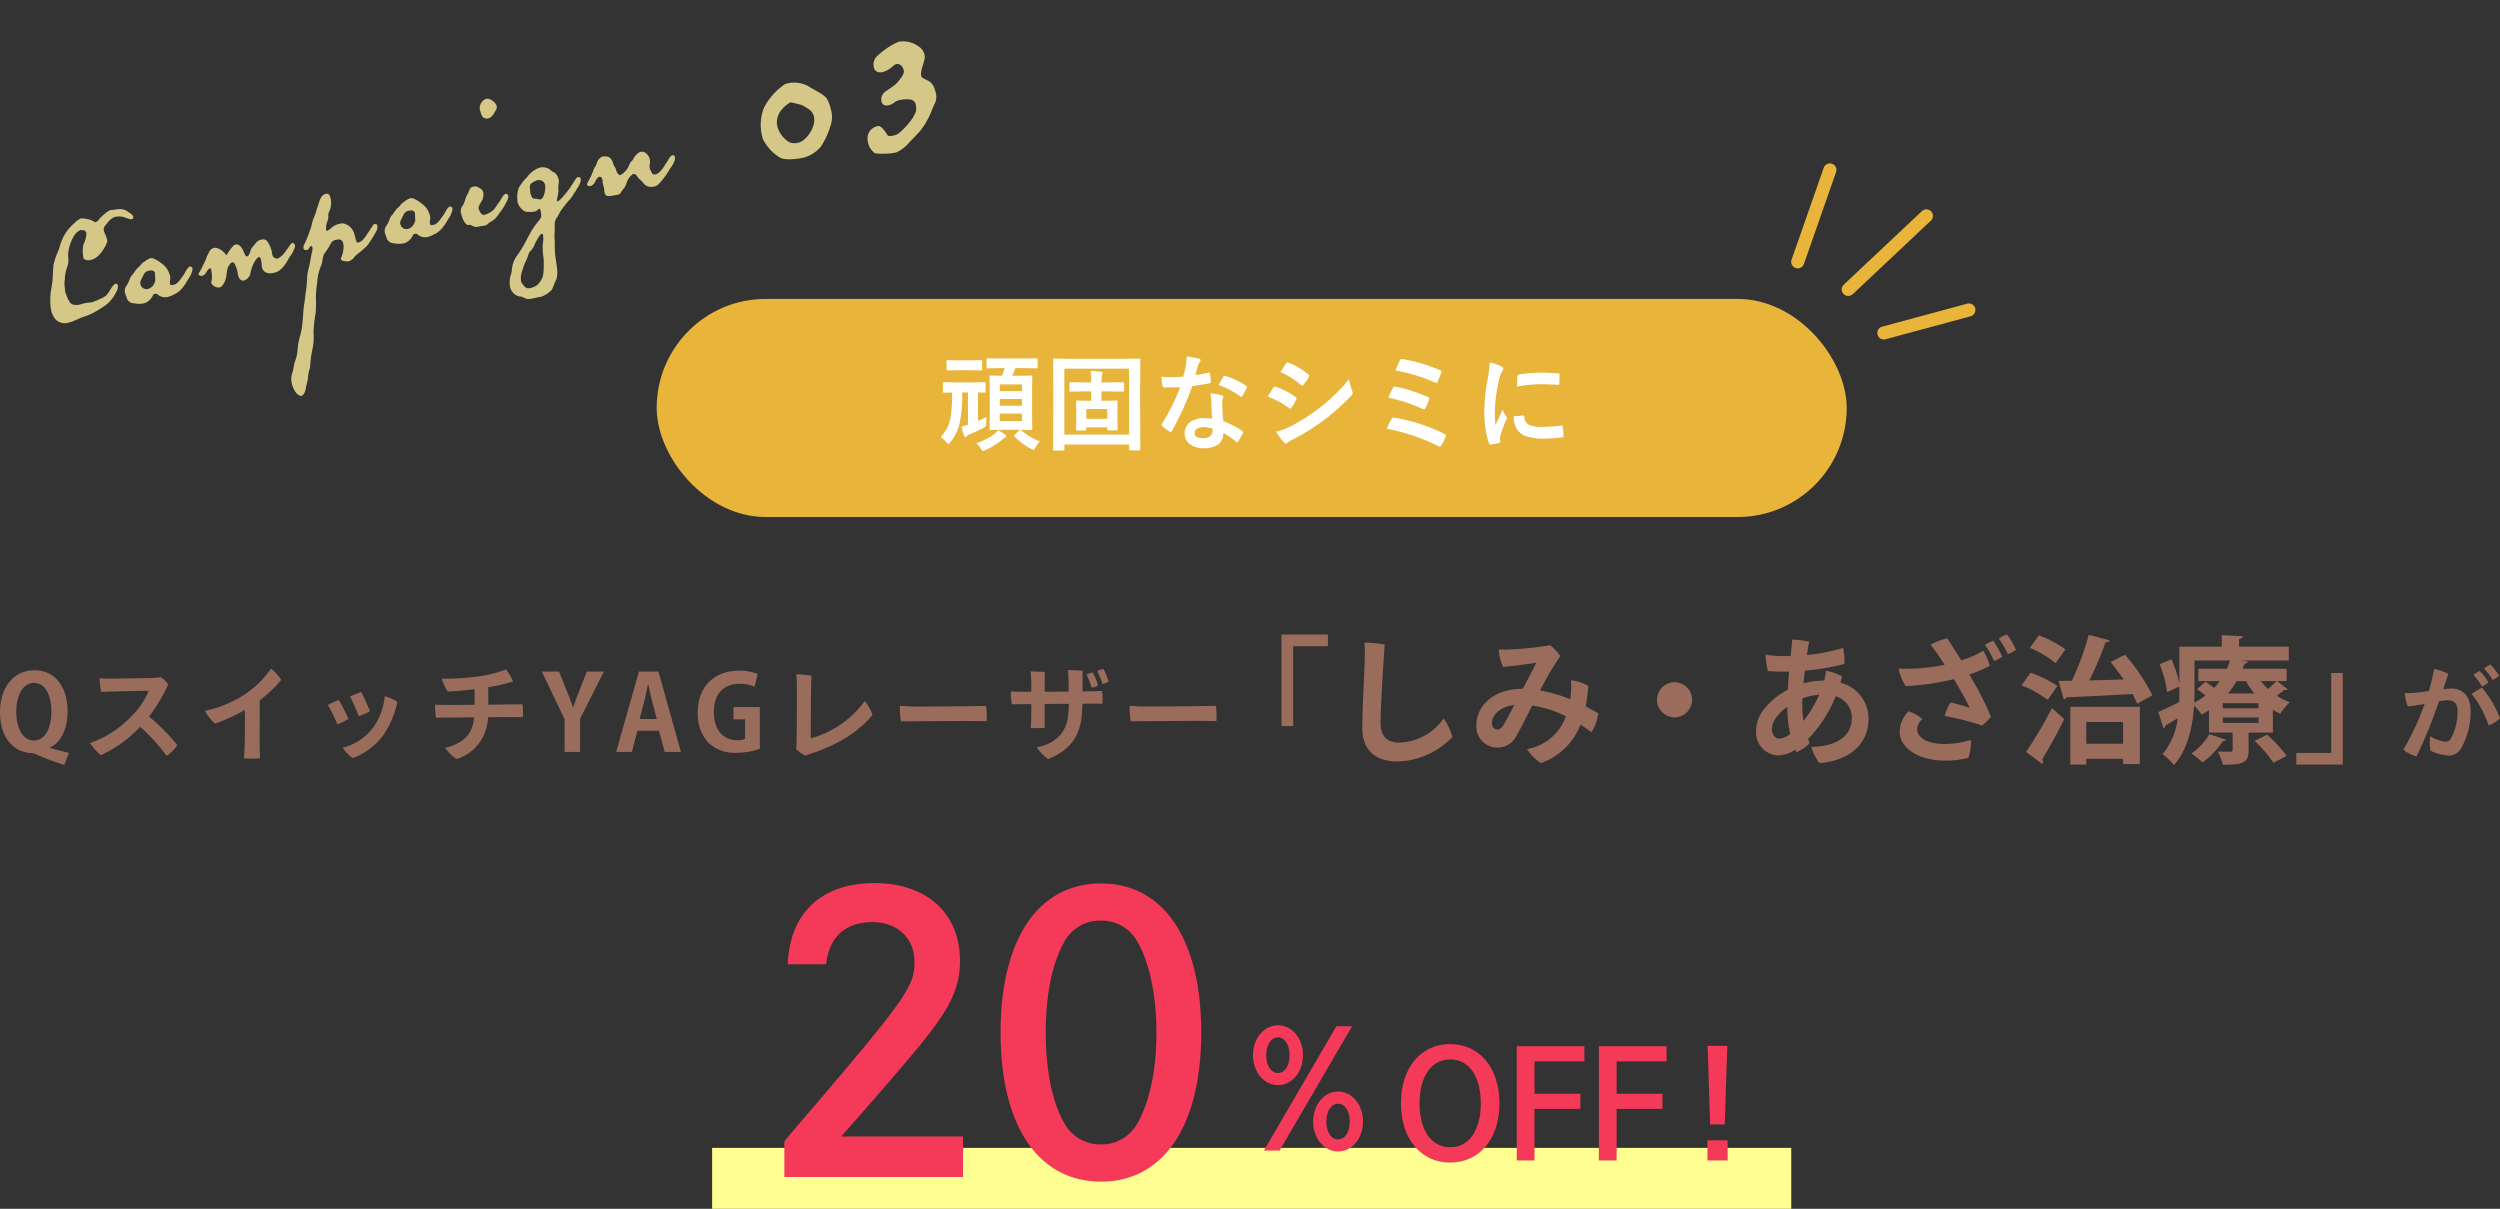 <svg xmlns="http://www.w3.org/2000/svg" width="382.298" height="184.845" viewBox="0 0 382.298 184.845"><rect x="0" y="0" width="382.298" height="184.845" fill="#333333" stroke="none"/><g transform="translate(-96.768 -492.301)"><path d="M15.34-12.35a.346.346,0,0,0,.078-.208A1.133,1.133,0,0,0,15.262-13c-.13-.208-.416-.39-.52-.572a1.965,1.965,0,0,0-.962-.572c-.52-.156-.962-.078-1.482-.208a3.273,3.273,0,0,0-.962.338,6.58,6.58,0,0,0-1.04.6,1.281,1.281,0,0,1-.65.364.316.316,0,0,1-.26-.156,2.527,2.527,0,0,0-.858-.572,3.142,3.142,0,0,0-.988-.338,2.962,2.962,0,0,0-1.014.416,11.557,11.557,0,0,0-1.092.676,6.543,6.543,0,0,0-1.56,1.664c-.39.52-.6,1.066-.858,1.378A9.992,9.992,0,0,0,1.924-8.216c-.182.364-.416,1.352-.676,2.184-.286.936-.6,1.508-.7,1.82A10.947,10.947,0,0,0-.026-1.768v.286A3.027,3.027,0,0,0,.312.052,1.949,1.949,0,0,0,2.106.988C2.938.988,3.874.7,4.654.624A9.127,9.127,0,0,0,7.046.1,10.167,10.167,0,0,0,8.788-.6a7.728,7.728,0,0,0,.91-.7,7.714,7.714,0,0,0,.6-.65,1.505,1.505,0,0,0,.468-.962c-.026-.13-.1-.286-.286-.286a.581.581,0,0,0-.26.078,5.182,5.182,0,0,0-.91.832,5.508,5.508,0,0,1-.624.52,3.96,3.96,0,0,1-1.066.312,8.679,8.679,0,0,1-1.3.208A4.223,4.223,0,0,1,5.85-1.3a3.08,3.08,0,0,0-.676-.052c-.312,0-.624.026-.832.026a1.071,1.071,0,0,1-.312-.026c-.52-.13-.806-.208-1.014-.676A5.8,5.8,0,0,1,2.73-3.406,1.166,1.166,0,0,1,2.7-3.692c0-.312.1-.624.1-.936a4.942,4.942,0,0,1,.286-1.014,5.374,5.374,0,0,1,.754-1.69A3.276,3.276,0,0,0,4.316-8.58,3.853,3.853,0,0,1,4.6-9.724a7.054,7.054,0,0,1,1.4-2.106A2.4,2.4,0,0,1,7.072-12.4a.234.234,0,0,1,.13.026c.338.1.676.208.676.65a4.127,4.127,0,0,1-.832,1.56,5.065,5.065,0,0,0-.364,1.118,5.269,5.269,0,0,0-.1.806c0,.13,0,.234.052.286a1.333,1.333,0,0,0,.962.364,2.61,2.61,0,0,0,.858-.156A4.637,4.637,0,0,0,9.932-8.814,5.216,5.216,0,0,0,10.66-9.7a1.12,1.12,0,0,0,.078-.442,8.437,8.437,0,0,0-.182-1.2v-.156a.924.924,0,0,1,.468-.78c.234-.182.52-.416.806-.6a2.471,2.471,0,0,1,.754-.286h.182a2.783,2.783,0,0,1,1.248.338l.676.416a.906.906,0,0,0,.442.156A.236.236,0,0,0,15.34-12.35Zm7.1,9.646c0-.052.026-.078.026-.13a.36.36,0,0,0-.39-.364,1.693,1.693,0,0,0-.6.442c-.234.234-.442.494-.7.728-.182.13-.416.39-.728.6a1.92,1.92,0,0,1-.676.364,1.166,1.166,0,0,1-.312.026H18.9c-.234-.026-.312-.1-.312-.286a1.669,1.669,0,0,1,.13-.52,1.8,1.8,0,0,0,.156-.676,4.324,4.324,0,0,0-.1-.676A2.781,2.781,0,0,0,18.1-4.55,4.826,4.826,0,0,0,17-5.642.99.99,0,0,0,16.51-5.8a3.747,3.747,0,0,0-1.04.338c-.572.182-.468.338-1.144.676-.494.286-.728.65-1.17.936-.442.338-.39.624-1.118,1.326a1.338,1.338,0,0,0-.468,1.04c0,.286.078.572.078.806a1.173,1.173,0,0,0,.936,1.04,3.424,3.424,0,0,0,1.3.338A2.379,2.379,0,0,0,14.3.676,2.244,2.244,0,0,0,15.7-.26a.467.467,0,0,1,.286-.078.431.431,0,0,1,.338.13A2.155,2.155,0,0,0,17,.39a1.849,1.849,0,0,0,.832.182A3.916,3.916,0,0,0,18.8.416a3.478,3.478,0,0,0,1.378-.6,8.081,8.081,0,0,0,1.014-.91c.286-.286.52-.546.65-.65a1,1,0,0,0,.208-.286A1.884,1.884,0,0,0,22.438-2.7ZM16.692-3.25c-.13.494-.078.858-.312,1.17a1.534,1.534,0,0,1-1.274.78.944.944,0,0,1-.936-.91v-.1c0-.442.338-.65.754-1.2a1.065,1.065,0,0,1,1.04-.468c.416,0,.754.182.754.546A.508.508,0,0,1,16.692-3.25Zm21.71.156a.2.2,0,0,0-.182-.1.878.878,0,0,0-.494.312c-.182.182-.468.416-.624.546a6.564,6.564,0,0,1-.65.546,3.129,3.129,0,0,1-.806.39.234.234,0,0,1-.13.026.878.878,0,0,1-.52-.26.969.969,0,0,1-.156-.65c0-.182.026-.338.026-.416v-.1a5.165,5.165,0,0,0-.312-1.482.818.818,0,0,0-.832-.468,1.482,1.482,0,0,0-.338.026c-.494.078-.832.52-1.222.754-.416.234-.728,1.222-1.092,1.222s-.312-.52-.442-1.04c-.13-.6-.442-1.118-.91-1.118a.956.956,0,0,0-.416.13,6.29,6.29,0,0,0-1.092.936c-.1.1-.156.156-.208.156-.13,0-.182-.312-.312-.468a2.355,2.355,0,0,0-.858-.858.938.938,0,0,0-.494-.13,1.066,1.066,0,0,0-.832.442c-.13.182-.338.364-.546.676a5.138,5.138,0,0,1-.676.91l-.468.6-.364.39c-.156.182-.286.312-.286.416a.1.1,0,0,0,.052.1.592.592,0,0,0,.442.208h.13a1.11,1.11,0,0,0,.494-.286c.208-.182.286-.286.364-.338a.6.6,0,0,1,.468-.208c.078.026.1.1.1.208,0,.13-.026.286-.052.572a3.276,3.276,0,0,1-.364,1.3.234.234,0,0,0-.026.13c0,.442.676.962,1.066.962A.843.843,0,0,0,26.39.7,2.6,2.6,0,0,0,27.04-.1,5,5,0,0,0,27.4-.962a5.32,5.32,0,0,1,.416-.858c.182-.182.52-.546.78-.546.156,0,.312.13.364.546a5.507,5.507,0,0,1,.1.91,2.674,2.674,0,0,1-.026.442V-.26a1.4,1.4,0,0,0,.1.572.634.634,0,0,0,.572.442A1.529,1.529,0,0,0,30.888,0a5.3,5.3,0,0,1,.858-1.456c.208-.286.728-.78,1.014-.78.026,0,.052.026.078.026.1.052.13.234.13.468a4.505,4.505,0,0,1-.078.832,1.266,1.266,0,0,0-.026.312,1.121,1.121,0,0,0,.416.91A1.578,1.578,0,0,0,34.008.6a2.1,2.1,0,0,0,.416.026,2.709,2.709,0,0,0,.858-.13A4.483,4.483,0,0,0,36.4-.234a4.65,4.65,0,0,0,.7-.728c.286-.312.624-.546.78-.728.156-.208.26-.312.39-.52a.983.983,0,0,0,.26-.572A.571.571,0,0,0,38.4-3.094Zm12.792.962a1.18,1.18,0,0,0,.286-.676c0-.234-.13-.364-.312-.364a.386.386,0,0,0-.234.052c-.1.052-.39.364-.624.572l-.676.65a4.66,4.66,0,0,1-.91.728,1.454,1.454,0,0,1-.624.182c-.078,0-.13-.026-.182-.026-.182-.026-.1-1.326-.182-1.69a2.474,2.474,0,0,0-.39-.936,2.274,2.274,0,0,0-.858-.7,1.787,1.787,0,0,0-.572-.078,2.785,2.785,0,0,0-1.248.26,2.689,2.689,0,0,1-.832.364c-.078,0-.13-.052-.13-.182A2.835,2.835,0,0,1,44.252-5.3c.312-.39.182-.936.546-1.3a3.191,3.191,0,0,0,.65-1.846v-.1c0-.338-.026-.806-.52-.806a1.015,1.015,0,0,0-.364.052c-.7.234-.962,1.092-1.456,1.768a9.136,9.136,0,0,1-.832,1.352,5.5,5.5,0,0,0-.6,1.066,7.559,7.559,0,0,1-.442.728c-.156.234-.312.52-.65.988-.234.286-.234.364-.572.754a.98.98,0,0,0-.286.494c0,.052-.026.1-.026.156a.253.253,0,0,0,.1.234.766.766,0,0,0,.338.13.668.668,0,0,0,.468-.286A.452.452,0,0,1,40.9-2.08c.1,0,.156.078.156.26a1.891,1.891,0,0,1-.286.806c-.26.494-.442,1.04-.858,1.924a7.27,7.27,0,0,0-.676,1.56,18.776,18.776,0,0,1-.624,1.924c-.338.858-.312.91-.754,2-.338.806-.468,1.508-.754,2.262a10.677,10.677,0,0,1-1.04,2.47,11.475,11.475,0,0,0-.7,1.638,5.772,5.772,0,0,1-.806,1.768c-.286.364-.546,1.3-.832,1.664a2.818,2.818,0,0,0-.416,1.56v.156c.078,1.3.6,1.95,1.014,2,.338,0,.806-.572.962-1.17a6.935,6.935,0,0,0,.65-1.378,6.121,6.121,0,0,1,.65-1.4,17.139,17.139,0,0,1,.91-2.5,8.189,8.189,0,0,0,.78-2.5,20.994,20.994,0,0,1,1.014-2.938,20.766,20.766,0,0,0,.6-2.444,21.173,21.173,0,0,1,.676-2.054,8.608,8.608,0,0,1,1.222-2.444c.364-.468.39-1.3,1.066-1.768A11.107,11.107,0,0,0,43.966-1.82a1.116,1.116,0,0,1,.832-.338,2.865,2.865,0,0,1,.468.052c.338.052.52.338.52.78a2.9,2.9,0,0,1-.052.442,4.741,4.741,0,0,1-.52,1.248C45.032.624,44.9.78,44.9.91c0,.156.156.286.572.442a1.643,1.643,0,0,0,.546.13A1.77,1.77,0,0,0,47.034.988a5.073,5.073,0,0,1,.858-.442c.494-.234.962-.52,1.222-.65a3.339,3.339,0,0,0,.6-.494l.728-.7A9.058,9.058,0,0,0,51.194-2.132ZM63.232-2.7c0-.052.026-.078.026-.13a.36.36,0,0,0-.39-.364,1.693,1.693,0,0,0-.6.442c-.234.234-.442.494-.7.728-.182.13-.416.39-.728.6a1.92,1.92,0,0,1-.676.364,1.166,1.166,0,0,1-.312.026H59.7c-.234-.026-.312-.1-.312-.286a1.669,1.669,0,0,1,.13-.52,1.8,1.8,0,0,0,.156-.676,4.324,4.324,0,0,0-.1-.676A2.781,2.781,0,0,0,58.89-4.55,4.826,4.826,0,0,0,57.8-5.642.99.99,0,0,0,57.3-5.8a3.747,3.747,0,0,0-1.04.338c-.572.182-.468.338-1.144.676-.494.286-.728.65-1.17.936-.442.338-.39.624-1.118,1.326a1.338,1.338,0,0,0-.468,1.04c0,.286.078.572.078.806a1.173,1.173,0,0,0,.936,1.04,3.424,3.424,0,0,0,1.3.338,2.379,2.379,0,0,0,.416-.026A2.244,2.244,0,0,0,56.5-.26a.467.467,0,0,1,.286-.078.431.431,0,0,1,.338.13,2.155,2.155,0,0,0,.676.6,1.849,1.849,0,0,0,.832.182,3.916,3.916,0,0,0,.962-.156,3.478,3.478,0,0,0,1.378-.6,8.081,8.081,0,0,0,1.014-.91c.286-.286.52-.546.65-.65a1,1,0,0,0,.208-.286A1.884,1.884,0,0,0,63.232-2.7ZM57.486-3.25c-.13.494-.078.858-.312,1.17A1.534,1.534,0,0,1,55.9-1.3a.944.944,0,0,1-.936-.91v-.1c0-.442.338-.65.754-1.2a1.065,1.065,0,0,1,1.04-.468c.416,0,.754.182.754.546A.508.508,0,0,1,57.486-3.25ZM73.372-16.692a1.821,1.821,0,0,0-.52-.884,1.06,1.06,0,0,0-.78-.416,1.305,1.305,0,0,0-.312.052,1.874,1.874,0,0,0-.624.416,1.435,1.435,0,0,0-.39.988c.078.65-.052,1.2.6,1.456a.918.918,0,0,0,.364.078,1.143,1.143,0,0,0,.572-.182,4.313,4.313,0,0,0,.858-.832.746.746,0,0,0,.234-.572ZM72.02-2.73c0-.312-.156-.442-.364-.442-.26.052-.416.26-.52.312a3.978,3.978,0,0,1-.338.338,3.378,3.378,0,0,1-.442.442c-.156.1-.78.728-1.014.884a3.246,3.246,0,0,1-1.534.416c-.416,0-.6-.52-.65-1.092,0-.468.728-.936.988-1.4a2.016,2.016,0,0,0,.26-.91.749.749,0,0,0-.182-.52c-.338-.364-.6-.65-1.066-.65h-.182c-.572.078-.676.676-.988.936-.338.26-.7,1.2-1.118,1.534a1.432,1.432,0,0,0-.468.754,1.266,1.266,0,0,0-.026.312,4.314,4.314,0,0,0,.052.624c.052.832.338,1.4.754,1.4S65.676.754,66.4.78c.416,0,.754.052,1.04.052a1.02,1.02,0,0,0,.624-.156c.26-.182.78-.26,1.144-.468a5.277,5.277,0,0,0,.962-.78,8.246,8.246,0,0,0,.962-.884c.13-.182.364-.416.572-.676A1.643,1.643,0,0,0,72.02-2.73Zm11.31-.338c-.1-.078-.156-.1-.208-.1s-.13.026-.234.026c-.156.026-.468.416-.6.52l-.468.442c-.078.052-.286.312-.442.442a3.823,3.823,0,0,0-.338.26,5.723,5.723,0,0,1-.728.572,5.152,5.152,0,0,1-.884.572.965.965,0,0,1-.234.052c-.078,0-.1-.026-.1-.1a.631.631,0,0,1,.1-.286,7.987,7.987,0,0,0,.468-1.092,4.119,4.119,0,0,1,.286-1.118,1.325,1.325,0,0,0,.13-.65,1.967,1.967,0,0,0-.182-.832c-.182-.39-.494-.442-.728-.858A1.9,1.9,0,0,0,77.584-5.9a4.059,4.059,0,0,0-2.132.988A6.589,6.589,0,0,0,73.84-3.588a3.981,3.981,0,0,0-.6,1.742,1.535,1.535,0,0,0-.052.364,2.355,2.355,0,0,0,.494,1.3c.338.442.442.39,1.04.546a2.516,2.516,0,0,0,.676.1.961.961,0,0,0,.546-.156.423.423,0,0,1,.234-.1c.1,0,.13.13.13.312a3.085,3.085,0,0,1-.13,1.014,2.587,2.587,0,0,1-.546.494c-.39.312-.78.65-1.222,1.066C74.1,3.38,73.32,4.316,72.8,4.914a16.892,16.892,0,0,1-1.56,1.534A4.2,4.2,0,0,0,70.018,8.32c-.182.728-.624.91-.832,2.132a1.842,1.842,0,0,0-.026.364,1.865,1.865,0,0,0,1.144,1.82c.39.052.676.546,1.144.65.494.1,1.43.052,2.054.1a4.348,4.348,0,0,0,1.612-.572c.312-.156.572-.754,1.144-1.43a3.509,3.509,0,0,0,.52-1.69c.1-.728.13-1.482.182-1.9.078-.936.416-2.054.494-2.652.078-.572.364-1.352.468-1.95a1.856,1.856,0,0,1,.78-1.222A5.218,5.218,0,0,1,79.768.884c.442-.39.754-.624,1.066-.858a4.33,4.33,0,0,0,.91-.754c.156-.208.416-.338.6-.572.078-.13.442-.416.546-.572a3.906,3.906,0,0,0,.364-.52.915.915,0,0,0,.13-.468A.336.336,0,0,0,83.33-3.068Zm-5.486.182a3.515,3.515,0,0,1-.728,1.534c-.156.1-.26.208-.416.208a.972.972,0,0,1-.39-.13c-.416-.234-.754-.078-.858-.65-.026-.26-.052-.39-.052-.494a3.562,3.562,0,0,1,.052-.416c.078-.65.182-.962.52-1.04a2.908,2.908,0,0,1,.91-.234.919.919,0,0,1,.442.1.915.915,0,0,1,.546.884A.72.72,0,0,1,77.844-2.886ZM75.712,4.03c.1,0,.13.1.13.26a3.81,3.81,0,0,1-.312,1.222,9.735,9.735,0,0,0-.364,1.768,6.291,6.291,0,0,1-.234,1.4,10.52,10.52,0,0,1-.468,1.612,3.441,3.441,0,0,1-1.17,1.2,3.037,3.037,0,0,1-1.092.234c-.078,0-.156-.026-.26-.026-.546-.052-.65-.468-.884-.962a.95.95,0,0,1-.078-.39,3.2,3.2,0,0,1,.572-1.534,7.824,7.824,0,0,1,.884-1.326c.494-.572.624-1.118,1.04-1.326.416-.182.858-.884,1.066-1.144C74.984,4.55,75.426,4.03,75.712,4.03ZM98.02-2.314a1.476,1.476,0,0,0,.156-.546c0-.286-.208-.312-.364-.312s-.312.1-.78.572a4.8,4.8,0,0,1-.52.52,6.16,6.16,0,0,1-.7.65,2.433,2.433,0,0,1-.988.52h-.1c-.572,0-.52-.416-.6-.676A1.078,1.078,0,0,1,94.042-2a1.6,1.6,0,0,1,.156-.65,1.745,1.745,0,0,0,.156-.728,1.73,1.73,0,0,0-.1-.572,1.967,1.967,0,0,0-.312-.52.971.971,0,0,0-.676-.312.99.99,0,0,0-.442.1,2.611,2.611,0,0,0-.936.728c-.39.442-.286.026-.936.936a2.821,2.821,0,0,1-.884.728,1.483,1.483,0,0,1-.65.26.191.191,0,0,1-.156-.052,1.274,1.274,0,0,1-.286-.832c-.026-.65-.182-.416-.234-1.222a1.614,1.614,0,0,0-.234-.754c-.13-.234-.39-.364-.832-.468a.72.72,0,0,0-.234-.026,1.209,1.209,0,0,0-.728.312c-.364.286-.416.676-.78.962-.208.13-.312.416-.52.7-.234.286-.234.364-.442.6-.416.468-.182.234-.6.7a.684.684,0,0,0-.234.416.135.135,0,0,0,.052.1A.614.614,0,0,0,84.6-1.4a1.082,1.082,0,0,0,.468-.156,1.335,1.335,0,0,0,.364-.338l.338-.364a.9.9,0,0,1,.442-.234.234.234,0,0,1,.13.026c.182.078.26.26.26.52a2.1,2.1,0,0,1-.078.52v.13c0,.182.026.338.026.6a1.6,1.6,0,0,1-.052.468.884.884,0,0,0-.026.26.629.629,0,0,0,.312.624,3,3,0,0,0,.936.13c.182,0,.338.026.52.026a.848.848,0,0,0,.65-.182c.494-.572.676-.442,1.144-1.17a2.437,2.437,0,0,1,1.144-1.118.3.3,0,0,1,.208-.078c.208,0,.442.234.546.572.13.416.416.572.728,1.274a1.346,1.346,0,0,0,.806.65,3.113,3.113,0,0,0,.624.1A1.385,1.385,0,0,0,94.718.7a7.242,7.242,0,0,0,.988-.7c.208-.156.364-.312.546-.468l.624-.6c.234-.286.494-.442.676-.65A5.6,5.6,0,0,0,98.02-2.314Zm24.82-3.95c-.252-.756-1.692-1.836-2.376-2.556a4.534,4.534,0,0,0-2.988-1.116c-.144,0-.252.036-.4.036a9.759,9.759,0,0,0-3.924,2.772,7.188,7.188,0,0,0-1.26,4.176,2.91,2.91,0,0,0,.036.576,7.168,7.168,0,0,0,1.836,3.2c.576.612,2.448.864,3.636.864A5.173,5.173,0,0,0,120.32.612a13.065,13.065,0,0,0,2.2-2.88,4.007,4.007,0,0,0,.54-2.268A6.542,6.542,0,0,0,122.84-6.264ZM120.284-4a2.711,2.711,0,0,1-.468,1.368A4.631,4.631,0,0,1,118.2-1.08a2.231,2.231,0,0,1-1.224.36,2.088,2.088,0,0,1-1.26-.4,4.081,4.081,0,0,1-1.224-2.844,2.977,2.977,0,0,1,.864-1.944,4.373,4.373,0,0,1,1.908-1.08.52.52,0,0,1,.252.072l1.08.54a3.9,3.9,0,0,1,1.044.9A1.817,1.817,0,0,1,120.284-4ZM139.22-4.1c-.144-1.368-1.08-1.548-1.476-2.088a.388.388,0,0,1-.072-.288c0-.684.828-1.8,1.044-2.3a1.833,1.833,0,0,0,.18-.792,2.14,2.14,0,0,0-.756-1.512,3.88,3.88,0,0,0-2.592-1.224,1,1,0,0,0-.324.036,11.579,11.579,0,0,0-3.348,1.3,1.728,1.728,0,0,0-.9,1.08,2.779,2.779,0,0,0-.072.54.893.893,0,0,0,.72.936,1.225,1.225,0,0,0,.5.072,3.842,3.842,0,0,0,1.8-.612,1.243,1.243,0,0,1,.468-.108c.576,0,.864.648.864,1.116v.18c-.108.612-1.08,1.26-1.476,1.548-.36.324-1.8.72-2.3,1.044a1.485,1.485,0,0,0-.612,1.152.827.827,0,0,0,.144.5.9.9,0,0,0,.792.324,2.243,2.243,0,0,0,.936-.216,1.984,1.984,0,0,1,.9-.18,5.774,5.774,0,0,1,1.512.252,1.02,1.02,0,0,1,.72,1.044,3.06,3.06,0,0,1-.18.9,5.309,5.309,0,0,1-1.4,1.476,10.053,10.053,0,0,1-2.052,1.3,2.242,2.242,0,0,1-.756.108c-.4,0-.792-.072-.864-.252-.144-.324-.54-1.692-1.116-1.692a1.9,1.9,0,0,0-2.016,1.62,1.753,1.753,0,0,0-.036.432,2.619,2.619,0,0,0,.684,1.908A10.539,10.539,0,0,0,131.3,4.1,5.411,5.411,0,0,0,133.532,3.1l1.98-1.3a12.043,12.043,0,0,0,2.124-2.16c.468-.612.792-1.152,1.08-1.476a2.327,2.327,0,0,0,.54-1.62C139.256-3.672,139.22-3.852,139.22-4.1Z" transform="translate(104.949 541.158) rotate(-13)" fill="#d4c787"/><rect width="181.976" height="33.353" rx="16.677" transform="translate(197.188 538.01)" fill="#e8b43a"/><path d="M9.625-11.312l-2,.039a.247.247,0,0,1-.156-.031.292.292,0,0,1-.023-.148v-1.187q0-.125.031-.148a.292.292,0,0,1,.148-.023l2,.031h3.453l2.016-.031q.156,0,.156.172v1.188q0,.18-.156.18l-2.016-.039H11.859a10.938,10.938,0,0,1-.508,1.172h1.07l1.836-.031a.247.247,0,0,1,.156.031.292.292,0,0,1,.023.148l-.031,1.867v4.234l.031,1.852a.3.3,0,0,1-.027.164q-.027.031-.152.031l-.484-.008q-.492-.016-1.094-.023l.109.078A8.957,8.957,0,0,0,15.6-.1a3.549,3.549,0,0,0-.656.9q-.2.383-.32.383a1.439,1.439,0,0,1-.4-.156A10.225,10.225,0,0,1,11.7-.867a.192.192,0,0,1-.07-.117q0-.047.148-.187l.672-.609a.49.49,0,0,1,.125-.094H9.922l-1.836.031q-.141,0-.164-.039A.315.315,0,0,1,7.9-2.039L7.93-3.891V-8.078L7.9-9.992q0-.133.031-.156a.315.315,0,0,1,.156-.023l1.7.031q.2-.469.445-1.172Zm3.227,8.094V-4.352H9.461v1.133ZM9.461-5.555h3.391V-6.586H9.461Zm0-3.258V-7.8h3.391V-8.812ZM.406-.75A6.84,6.84,0,0,0,1.453-2.211,6.48,6.48,0,0,0,2.008-4.2,27.359,27.359,0,0,0,2.18-7.578q-.523.008-.945.023l-.3.008q-.164,0-.164-.18v-1.25q0-.172.164-.172l1.82.031H5.3l1.813-.031q.125,0,.148.031a.269.269,0,0,1,.023.141v1.25q0,.133-.031.156a.269.269,0,0,1-.141.023L6.8-7.562l-.664-.016v4.359a11.685,11.685,0,0,0,1.313-.648q-.031.234-.07.922a1.283,1.283,0,0,1-.062.523,1.129,1.129,0,0,1-.336.25,17.519,17.519,0,0,1-2.148.992,1.285,1.285,0,0,0-.4.258.39.39,0,0,1-.258.141q-.109,0-.172-.2a9.2,9.2,0,0,1-.383-1.391q.477-.117.977-.273V-7.578H3.719a20.493,20.493,0,0,1-.484,5.117A7.6,7.6,0,0,1,1.93,0q-.219.289-.32.289-.078,0-.352-.3A4.075,4.075,0,0,0,.406-.75ZM4.992-10.984H3.1l-1.6.031q-.125,0-.148-.031a.269.269,0,0,1-.023-.141v-1.227q0-.125.031-.148a.269.269,0,0,1,.141-.023l1.6.031H4.992l1.6-.031q.125,0,.148.031a.269.269,0,0,1,.023.141v1.227q0,.125-.031.148a.269.269,0,0,1-.141.023ZM9.2-1.8a6.193,6.193,0,0,1,1.1.672.32.32,0,0,1,.164.25q0,.109-.18.2a2.533,2.533,0,0,0-.43.3,10.785,10.785,0,0,1-2.578,1.6,1.712,1.712,0,0,1-.367.141q-.125,0-.367-.4a3.27,3.27,0,0,0-.672-.8,9.378,9.378,0,0,0,2.8-1.422A4.754,4.754,0,0,0,9.2-1.8ZM22.351-7.742l-2.062.031a.247.247,0,0,1-.156-.031.292.292,0,0,1-.023-.148V-8.977q0-.125.039-.148a.244.244,0,0,1,.141-.023l2.063.031h1.086v-.4a9.623,9.623,0,0,0-.078-1.367q1.172.07,1.6.133.227.023.227.156a.776.776,0,0,1-.078.289,2.477,2.477,0,0,0-.086.8v.383h1.219L28.3-9.148a.247.247,0,0,1,.156.031.269.269,0,0,1,.023.141v1.086q0,.133-.039.156a.244.244,0,0,1-.141.023l-2.062-.031H25.022V-6.32h.484l1.8-.031q.133,0,.156.031a.37.37,0,0,1,.023.164L27.46-5.039V-3.75l.031,1.8a.235.235,0,0,1-.027.145.254.254,0,0,1-.152.027H26.077q-.125,0-.148-.031a.269.269,0,0,1-.023-.141v-.3H22.7v.32a.235.235,0,0,1-.027.145.235.235,0,0,1-.145.027H21.3q-.125,0-.148-.031a.269.269,0,0,1-.023-.141l.031-1.789v-1.25l-.031-1.18a.285.285,0,0,1,.031-.172.269.269,0,0,1,.141-.023l1.773.031h.367V-7.742Zm3.555,2.7H22.7v1.484h3.2ZM19.171,1.3H17.788a.235.235,0,0,1-.145-.027.254.254,0,0,1-.027-.152l.031-6.141V-8.2l-.031-4.383q0-.133.031-.156a.292.292,0,0,1,.148-.023l2.125.031h8.734l2.133-.031q.125,0,.148.031a.292.292,0,0,1,.023.148L30.929-8.75v3.711L30.96,1.1a.247.247,0,0,1-.031.156.269.269,0,0,1-.141.023H29.413q-.133,0-.156-.039a.244.244,0,0,1-.023-.141V.383H19.343v.734a.247.247,0,0,1-.031.156A.269.269,0,0,1,19.171,1.3Zm.172-12.523V-1.141h9.891V-11.227ZM41.951-3.57q-.109-1.18-.141-2.75a6.212,6.212,0,0,0-.133-1.133,9.746,9.746,0,0,1,1.742.3.242.242,0,0,1,.227.25,1.821,1.821,0,0,1-.094.336,1.55,1.55,0,0,0-.07.477q0,.055.008.18a23.932,23.932,0,0,0,.172,2.719A14.17,14.17,0,0,1,46.545-1.7q.141.1.141.188a.362.362,0,0,1-.047.148,11.286,11.286,0,0,1-.734,1.3q-.07.109-.148.109A.256.256,0,0,1,45.6-.047a12.964,12.964,0,0,0-1.953-1.344A2.06,2.06,0,0,1,42.74.453a3.753,3.753,0,0,1-2.062.492,3.3,3.3,0,0,1-2.234-.7,1.973,1.973,0,0,1-.711-1.57,2.045,2.045,0,0,1,.906-1.766,3.448,3.448,0,0,1,2.055-.57A8.263,8.263,0,0,1,41.951-3.57Zm.031,1.523a4.075,4.075,0,0,0-1.3-.242,1.865,1.865,0,0,0-1.062.266.772.772,0,0,0-.359.664q0,.766,1.359.766a1.491,1.491,0,0,0,1.063-.359A1.021,1.021,0,0,0,42-1.727,2.233,2.233,0,0,0,41.982-2.047Zm-2.6-8.211a16.3,16.3,0,0,0,1.984-.344.355.355,0,0,1,.117-.031q.094,0,.117.156a7.4,7.4,0,0,1,.148,1.3q0,.164-.2.188-.828.172-2.641.43A45.841,45.841,0,0,1,35.795-1.7q-.094.156-.18.156a.465.465,0,0,1-.187-.078,6.525,6.525,0,0,1-1.109-.82.232.232,0,0,1-.109-.172.324.324,0,0,1,.078-.2A34.194,34.194,0,0,0,37.06-8.383q-.609.031-1.6.031-.484,0-.883-.016-.18,0-.227-.258a9.05,9.05,0,0,1-.156-1.359q.867.063,1.484.063.93,0,1.844-.078.211-.742.414-1.789a7.364,7.364,0,0,0,.1-1.3,14.47,14.47,0,0,1,1.867.336q.258.047.258.234a.425.425,0,0,1-.141.3,2.042,2.042,0,0,0-.258.594q-.039.133-.2.7Q39.459-10.516,39.381-10.258Zm3.547,1.523q.656-1.164.719-1.25.094-.148.2-.148a.433.433,0,0,1,.141.031,11.235,11.235,0,0,1,3.141,1.508q.141.094.141.172a.4.4,0,0,1-.062.2,8.979,8.979,0,0,1-.672,1.188q-.07.109-.148.109a.264.264,0,0,1-.141-.062A13.7,13.7,0,0,0,42.928-8.734ZM50.45-6.961q.047-.07.531-.867.211-.344.32-.492a.317.317,0,0,1,.242-.164.173.173,0,0,1,.055.008,11.455,11.455,0,0,1,3.078,1.57q.172.125.172.234a.482.482,0,0,1-.062.18,6.977,6.977,0,0,1-.7,1.219q-.133.156-.211.156a.344.344,0,0,1-.187-.094A14.372,14.372,0,0,0,50.45-6.961Zm1.938-3.758L53.231-12q.109-.18.227-.18a.427.427,0,0,1,.18.055,10.482,10.482,0,0,1,3.008,1.773.251.251,0,0,1,.125.211.385.385,0,0,1-.062.2,6.074,6.074,0,0,1-.82,1.2.172.172,0,0,1-.156.094.424.424,0,0,1-.242-.109A13.83,13.83,0,0,0,52.387-10.719ZM51.716-1.6a8.338,8.338,0,0,0,2.172-.781A29.4,29.4,0,0,0,58.27-5.148,28.2,28.2,0,0,0,62.88-9.617a10.028,10.028,0,0,0,.469,1.8.841.841,0,0,1,.078.3.534.534,0,0,1-.172.367,34.825,34.825,0,0,1-4.07,3.7A38.319,38.319,0,0,1,54.4-.445a6.653,6.653,0,0,0-.93.547.366.366,0,0,1-.258.125.411.411,0,0,1-.32-.2A9.636,9.636,0,0,1,51.716-1.6Zm18.249-9.344q.461-1.109.672-1.531.117-.234.266-.234a.863.863,0,0,1,.164.023,25.744,25.744,0,0,1,5.7,1.68q.242.109.242.227a.474.474,0,0,1-.047.172,11.615,11.615,0,0,1-.562,1.391q-.07.164-.2.164a.438.438,0,0,1-.18-.047A25.613,25.613,0,0,0,69.965-10.945Zm-1.07,4.164A14.376,14.376,0,0,1,69.582-8.3a.267.267,0,0,1,.242-.187A.787.787,0,0,1,70-8.469a23.7,23.7,0,0,1,4.875,1.555q.25.109.25.273a.643.643,0,0,1-.039.2,7.223,7.223,0,0,1-.531,1.227q-.109.211-.219.211a.425.425,0,0,1-.211-.062A24.226,24.226,0,0,0,68.894-6.781Zm-.258,4.75a13.932,13.932,0,0,1,.734-1.508.357.357,0,0,1,.32-.2.7.7,0,0,1,.133.016A26.5,26.5,0,0,1,77.48-1.234q.211.094.211.258a.389.389,0,0,1-.047.172A11.671,11.671,0,0,1,77,.508q-.117.2-.242.2a.464.464,0,0,1-.219-.078A29.827,29.827,0,0,0,68.636-2.031ZM84.378-12.187A7.459,7.459,0,0,1,86.1-11.6q.367.2.367.383a1.283,1.283,0,0,1-.242.484A4.849,4.849,0,0,0,85.838-9.6a23.952,23.952,0,0,0-.672,5.172,17,17,0,0,0,.094,1.867q1.086-2.375,1.086-2.383a6.12,6.12,0,0,0,.563,1.008.715.715,0,0,1,.109.242.508.508,0,0,1-.078.258,17.331,17.331,0,0,0-.914,2.414,1.856,1.856,0,0,0-.047.5l.031.445q0,.164-.211.211a8.48,8.48,0,0,1-1.3.258h-.031q-.133,0-.18-.18a10.482,10.482,0,0,1-.562-2.367,17.62,17.62,0,0,1-.172-2.4A30.353,30.353,0,0,1,84.1-9.8,15.952,15.952,0,0,0,84.378-12.187Zm3.688,8.25,1.453-.125h.031q.125,0,.125.242a1.386,1.386,0,0,0,.773,1.211,4.439,4.439,0,0,0,1.836.289,26.938,26.938,0,0,0,3.055-.2.669.669,0,0,1,.07-.008q.125,0,.156.211a9.939,9.939,0,0,1,.094,1.375q0,.156-.039.188a.619.619,0,0,1-.234.047,22.181,22.181,0,0,1-2.609.18A8.8,8.8,0,0,1,89.94-.883a2.785,2.785,0,0,1-1.32-.977A3.328,3.328,0,0,1,88.065-3.937Zm.508-4.539q.023-1.375.047-1.57a.272.272,0,0,1,.227-.273,19.019,19.019,0,0,1,3.477-.289q1.359,0,2.367.094a.729.729,0,0,1,.32.063q.047.031.047.148,0,.914-.031,1.359-.023.2-.172.2h-.039q-1.438-.1-2.609-.1A20.517,20.517,0,0,0,88.573-8.477Z" transform="translate(240.188 559.899)" fill="#fff"/><path d="M8.256-.7c1.552-.688,2.672-2.64,2.672-5.616,0-3.312-1.7-6.176-5.056-6.176-3.28,0-5.28,2.72-5.28,6.4C.592-2.048,2.784.08,5.44.176a1.992,1.992,0,0,1,.72.208,41.826,41.826,0,0,0,4.256,1.6l.72-1.84C10.224-.08,9.2-.32,8.256-.624ZM5.792-10.56c1.792,0,2.656,2.032,2.656,4.352C8.448-3.7,7.52-1.76,5.776-1.76s-2.7-1.952-2.7-4.384C3.072-8.448,3.968-10.56,5.792-10.56ZM23.376-5.424a25.116,25.116,0,0,0,2.944-4.912,4.157,4.157,0,0,0-1.136-1.1c-.256.032-.64.08-1.024.1-.96.048-5.984.128-6.736.128-.528,0-1.12-.032-1.616-.08a15.98,15.98,0,0,0,.256,2.1c1.168-.048,5.616-.16,7.28-.176A11.813,11.813,0,0,1,20.9-5.68a16.184,16.184,0,0,1-6.544,4.32A9.23,9.23,0,0,0,15.984.5a19.159,19.159,0,0,0,6.048-4.352A28.123,28.123,0,0,1,26.064.592,5.17,5.17,0,0,0,27.7-1.056,30.544,30.544,0,0,0,23.376-5.424Zm20.208-5.6a6.856,6.856,0,0,0-1.552-1.728,14.761,14.761,0,0,1-4.288,4.128A17.668,17.668,0,0,1,31.92-6.288a7.522,7.522,0,0,0,1.552,1.952,27.4,27.4,0,0,0,4.56-2.08c.032,2.352.016,4.1-.032,5.552-.032.816-.064,1.408-.112,1.824a12.824,12.824,0,0,0,2.48,0C40.352.48,40.3-.352,40.3-.9c0,0,0-2.368.016-7.008A18.194,18.194,0,0,0,43.584-11.024Zm12.24,1.856a17.927,17.927,0,0,0-1.7.7A26.526,26.526,0,0,1,55.44-5.488a7.721,7.721,0,0,0,1.728-.752A28.7,28.7,0,0,0,55.824-9.168Zm3.6.624a9.67,9.67,0,0,1-1.824,4.9A8.545,8.545,0,0,1,52.976-.64,6.905,6.905,0,0,0,54.512.944,10.335,10.335,0,0,0,59.2-2.544a14.291,14.291,0,0,0,2.16-5.12A7.109,7.109,0,0,0,59.424-8.544ZM52.4-7.952a13.232,13.232,0,0,0-1.68.768,26.275,26.275,0,0,1,1.456,2.928,6.935,6.935,0,0,0,1.7-.8A27.219,27.219,0,0,0,52.4-7.952ZM75.264-9.9a26.737,26.737,0,0,0,3.776-.88,6.671,6.671,0,0,0-1.072-1.84,18.846,18.846,0,0,1-4.128,1.056,35.49,35.49,0,0,1-5.7.352,6.932,6.932,0,0,0,.928,1.968c1.088-.032,2.752-.192,4.1-.352v2.384c-2.144.016-4.16.032-4.592.016-.544-.016-.992-.016-1.472-.048a16.841,16.841,0,0,0,.16,2c.448,0,1.088-.016,1.536-.016.464,0,2.3-.016,4.3-.032-.256,2.56-1.536,3.92-4.432,4.672a6.184,6.184,0,0,0,1.76,1.712,6.875,6.875,0,0,0,4.784-6.4c1.856-.016,3.488-.032,3.936-.032.464,0,.96,0,1.392.016a9.12,9.12,0,0,0-.064-1.984c-.384.016-1.136.032-1.5.032-.32,0-1.888.032-3.712.048Zm15.072-2.4L89.152-9.3c-.352.9-.656,1.7-.9,2.512h-.032c-.288-.848-.576-1.616-.928-2.5L86.08-12.3H83.44l3.488,7.3V0H89.3V-5.088L92.944-12.3Zm10.944,0H98.3L94.816,0h2.4l.848-3.248h3.3L102.24,0h2.48ZM98.4-5.04l.736-2.816c.176-.72.384-1.728.544-2.5h.048c.16.752.368,1.744.56,2.512l.736,2.8Zm18.384-1.824h-4.032v1.872h1.776v3.008a3.281,3.281,0,0,1-1.216.176c-2.032,0-3.552-1.44-3.552-4.288,0-2.976,1.664-4.32,3.856-4.32a5.405,5.405,0,0,1,2.352.448l.5-1.952a7.071,7.071,0,0,0-2.88-.512c-3.536,0-6.3,2.224-6.3,6.384a6.513,6.513,0,0,0,1.664,4.672,5.866,5.866,0,0,0,4.336,1.5,10.9,10.9,0,0,0,3.5-.608Zm5.536,6.4A5.773,5.773,0,0,0,123.744.56c.256-.112.4-.144.656-.24,4.48-1.424,7.808-3.664,9.616-6.016a6.957,6.957,0,0,0-1.184-2.1,15.115,15.115,0,0,1-8.256,5.712c0-1.5,0-8.256.112-9.584a18.822,18.822,0,0,0-2.32-.208c.048.448.08,1.264.08,1.984,0,2.672,0,7.072-.048,8.432C122.384-1.2,122.368-.816,122.32-.464Zm15.872-6.592a15.891,15.891,0,0,0,.16,2.368c2.16.016,10.7-.112,13.12-.016a14.076,14.076,0,0,0-.08-2.336c-1.84.032-7.04.1-10.624.1C139.9-6.944,138.72-7.008,138.192-7.056Zm31.936-3.712a8.457,8.457,0,0,0-.816-1.936,5.976,5.976,0,0,0-.944.32,12.887,12.887,0,0,1,.816,1.984A3.228,3.228,0,0,0,170.128-10.768Zm-4,1.5c0-1.184.016-2.384.016-3.152-.56-.048-1.648-.1-2.256-.1a14.822,14.822,0,0,1,.1,1.536c.016.416.032,1.056.032,1.744l-3.68.032c0-1.424.016-2.656.016-3.008-.528-.064-1.6-.1-2.16-.1.048.464.08,1.04.1,1.536V-9.2H156.64c-.56-.032-1.008-.032-1.472-.064a9.309,9.309,0,0,0,.16,1.984c.432-.016,1.072-.016,1.52-.032l1.456-.016c0,.816,0,1.584-.016,2.144-.016.512-.048,1.264-.08,1.5a13.456,13.456,0,0,0,2.128,0V-7.344l3.7-.016c0,3.392-.9,4.928-2.976,6.016a7.057,7.057,0,0,1-1.936.624A6.381,6.381,0,0,0,160.9,1.088c4.064-1.712,5.184-4.24,5.216-8.464l1.616-.016c.48,0,1.008.016,1.44.016a7.874,7.874,0,0,0-.064-1.952c-.368.016-1.184.032-1.536.048Zm2.384-.9a10.191,10.191,0,0,0-.832-2,5,5,0,0,0-.944.352,11.7,11.7,0,0,1,.8,1.984A2.9,2.9,0,0,0,168.512-10.16Zm4.816,3.1a15.891,15.891,0,0,0,.16,2.368c2.16.016,10.7-.112,13.12-.016a14.076,14.076,0,0,0-.08-2.336c-1.84.032-7.04.1-10.624.1C175.04-6.944,173.856-7.008,173.328-7.056Zm25.018,3.108V-16.17h5.313v-1.785h-7.1V-3.948Zm10.9-12.768a20.24,20.24,0,0,1,.042,2.331c-.021,1.869-.378,7.812-.378,10.71,0,3.549,2.184,5.145,5.418,5.145a12.158,12.158,0,0,0,8.379-3.759,10.584,10.584,0,0,0-1.344-2.835,8.6,8.6,0,0,1-6.8,3.7c-1.764,0-2.856-.84-2.856-3.066,0-2.877.567-11,.63-11.928A19.757,19.757,0,0,0,209.245-16.716ZM233.416-9.66c-4.431,0-7.056,2.6-7.056,5.607a3.194,3.194,0,0,0,3.108,3.381A3.207,3.207,0,0,0,232.555-2.6c.588-1.008,1.512-2.856,2.352-4.494a16.81,16.81,0,0,1,5.145,1.638,7.736,7.736,0,0,1-5.943,5.019A6.662,6.662,0,0,0,236.23,1.7a10.038,10.038,0,0,0,6.048-5.88c.609.4,1.176.8,1.68,1.176a6.9,6.9,0,0,0,1.029-2.9c-.567-.336-1.218-.693-1.911-1.071a27.013,27.013,0,0,0,.4-3.129,6.894,6.894,0,0,0-2.646-.861,15.462,15.462,0,0,1-.021,2.016c-.021.294-.063.588-.105.882a22.886,22.886,0,0,0-4.6-1.344,49.257,49.257,0,0,1,3.087-5.271,7.2,7.2,0,0,0-1.554-1.638,52.783,52.783,0,0,1-6.594.672c-.483,0-.777,0-1.26-.021A6.938,6.938,0,0,0,230.455-13c1.617-.168,4.074-.462,5.061-.651-.42.9-1.3,2.562-2.058,3.99Zm-2.961,5.607c-.336.483-.546.609-.966.609-.357,0-.756-.336-.756-.966,0-1.155,1.134-2.5,3.423-2.772C231.61-6.111,230.917-4.767,230.455-4.053Zm26.208-6.615a2.707,2.707,0,0,0-2.688,2.688,2.707,2.707,0,0,0,2.688,2.688,2.707,2.707,0,0,0,2.688-2.688A2.707,2.707,0,0,0,256.663-10.668Zm16.863-3.99a16.348,16.348,0,0,1-2.94-.231,12.787,12.787,0,0,0,.357,2.52c.987.084,2.142.084,3,.084h.231c-.063.9-.147,1.827-.189,2.772a11.252,11.252,0,0,0-3.654,2.982,5.293,5.293,0,0,0-1.2,3.255,3.518,3.518,0,0,0,3.255,3.8,5.031,5.031,0,0,0,2.751-.882,2.971,2.971,0,0,0,.168.378,5.546,5.546,0,0,0,2.016-1.386c-.084-.189-.168-.4-.252-.609a20.189,20.189,0,0,0,4.242-6.531,3.377,3.377,0,0,1,2.457,3.339c0,2.436-1.869,4.305-6.195,4.389A7.428,7.428,0,0,0,278.818,1.7c5.187-.42,7.5-3.423,7.5-6.7a5.628,5.628,0,0,0-4.284-5.586,7.277,7.277,0,0,0,.231-.987,8.292,8.292,0,0,0-2.436-.84,11.662,11.662,0,0,1-.273,1.491,13.059,13.059,0,0,0-3.171.42c.063-.63.126-1.281.21-1.932a35.635,35.635,0,0,0,6.048-1.029,10.232,10.232,0,0,0-.21-2.436,29.22,29.22,0,0,1-5.523,1.071c.126-.819.231-1.512.336-2.037a12.076,12.076,0,0,0-2.583-.315c-.042.651-.147,1.512-.252,2.5-.294.021-.567.021-.861.021Zm2.667,7.518c0-.336,0-.672.021-1.05a9.888,9.888,0,0,1,2.583-.567,18.177,18.177,0,0,1-2.415,4.011A14.567,14.567,0,0,1,276.193-7.14Zm-3.528,5.1c-.672,0-1.113-.714-1.113-1.428a3.124,3.124,0,0,1,.672-1.827,7.237,7.237,0,0,1,1.68-1.6,18.925,18.925,0,0,0,.441,4.137A2.948,2.948,0,0,1,272.665-2.037Zm34.818-15.939a6.9,6.9,0,0,0-1.239.63,13.993,13.993,0,0,1,1.386,2.394,5.211,5.211,0,0,0,1.239-.651A9.73,9.73,0,0,0,307.483-17.976Zm-5.733,6.132a22.061,22.061,0,0,0,3.108-1.323,7.1,7.1,0,0,0-1.008-2.31,13.791,13.791,0,0,1-3.36,1.47c-.882-1.47-1.68-2.709-2.142-3.381a11.779,11.779,0,0,0-2.541.987c.462.546.9,1.218,1.323,1.806.273.378.546.8.84,1.26a28.6,28.6,0,0,1-7.077.588,8.92,8.92,0,0,0,1.113,2.688,40.93,40.93,0,0,0,7.371-1.071c.21.336.42.714.651,1.092.819,1.407,1.533,2.751,1.764,3.276-.462-.147-1.911-.588-2.94-.8A7.906,7.906,0,0,0,297.97-5.5a40.347,40.347,0,0,1,5.691,1.449,6.428,6.428,0,0,0,1.386-1.323,40.658,40.658,0,0,0-2.667-5.355Zm2.373-4.536a12.442,12.442,0,0,1,1.386,2.457,4.7,4.7,0,0,0,1.26-.63,13.065,13.065,0,0,0-1.386-2.457A8.8,8.8,0,0,0,304.123-16.38ZM297.97-1.218c-2.583,0-4.2-.924-4.2-2.247a2.109,2.109,0,0,1,.8-1.575,6.3,6.3,0,0,0-2.121-1.176,4.552,4.552,0,0,0-1.365,3.066c0,2.415,2.625,4.473,7.077,4.473A14.415,14.415,0,0,0,301.6.9a8.232,8.232,0,0,0,.378-2.751A13.212,13.212,0,0,1,297.97-1.218Zm25.368-12.537c.672.8,1.344,1.743,2,2.667-1.806.063-3.591.105-5.25.147a48.79,48.79,0,0,0,2.478-5.817c.357-.021.567-.126.651-.315L320-17.913a40.8,40.8,0,0,1-2.583,7.014l-2.016.042.777,2.814a.5.5,0,0,0,.42-.315c2.478-.1,6.342-.294,10.1-.5.294.546.525,1.05.714,1.491l2.331-1.3a29.371,29.371,0,0,0-4.2-6.195Zm-13.629,3.57a16.229,16.229,0,0,1,4.011,2.226l1.491-2.142a17.478,17.478,0,0,0-4.116-2.016Zm9.912,12.117V1.05h5.628v.8h2.562V-6.909H317.185V1.932Zm5.628-3.192h-5.628V-4.578h5.628ZM310.99-15.918a16.2,16.2,0,0,1,3.948,2.331l1.491-2.1a16.33,16.33,0,0,0-4.053-2.142Zm1.89,17.766a.57.57,0,0,0,.126-.357.678.678,0,0,0-.126-.378,68.993,68.993,0,0,0,3.36-6.132c-.021-.042-.063-.063-1.869-1.68a64.038,64.038,0,0,1-3.948,6.678Zm37.38-12.684v-1.89h-6.741c.105-.252.21-.525.294-.777.315,0,.483-.147.5-.357l-1.071-.1v-.021h7.35v-2.121h-7.6v-1.176c.4-.084.567-.21.588-.42l-3.234-.168v1.764h-6.489v5.649a17.024,17.024,0,0,0-1.218-3.717l-1.785.756a17.95,17.95,0,0,1,1.134,4.263l1.869-.861v.735c0,.525,0,1.071-.021,1.638-1.218.609-2.352,1.176-3.192,1.533l.777,2.478a.448.448,0,0,0,.315-.42l1.869-1.113a10.4,10.4,0,0,1-2.331,5.5A9.293,9.293,0,0,1,333.019,2c2.163-2.373,2.877-5.985,3.087-9.072a5.71,5.71,0,0,1,1.155,1.365c.4-.21.777-.441,1.134-.672v3.423h3.612V-.336c0,.21-.084.294-.336.294-.273,0-1.155,0-1.932-.021a10.555,10.555,0,0,1,.777,2.016c3,0,3.927-.252,3.927-2.205V-2.961h3.717V-6.447a9.955,9.955,0,0,0,1.134.609,7.823,7.823,0,0,1,1.47-1.764,9.523,9.523,0,0,1-2.016-1.008c.441-.315.882-.651,1.176-.882a.582.582,0,0,0,.189.021.369.369,0,0,0,.315-.126l-1.617-1.239ZM340.5-6.678v-.777h5.46v.777Zm.8-2.268a13.96,13.96,0,0,0,1.323-1.89h1.428a11.5,11.5,0,0,0,1.281,1.89Zm-.8,4.494v-.819h5.46v.819Zm1.092-9.534a10.161,10.161,0,0,1-.462,1.26h-4.368v1.89h3.276a9.718,9.718,0,0,1-.861,1.029,15.47,15.47,0,0,0-1.344-.924l-1.281,1.113c.42.294.882.651,1.3.987a12.679,12.679,0,0,1-1.722,1.092c.021-.609.042-1.2.042-1.743v-4.7Zm7.119,3.15c-.336.336-.819.8-1.281,1.2a9.7,9.7,0,0,1-1.092-1.2ZM338.437-2.709a8.973,8.973,0,0,1-2.751,2.94A13.66,13.66,0,0,1,337.408,1.6,12.6,12.6,0,0,0,340.5-1.659c.273.021.441-.042.5-.21Zm11.844,3.3a22.118,22.118,0,0,0-3-3.234l-1.911.945a19.847,19.847,0,0,1,2.877,3.36Zm6.8-12.663V.147h-5.334V1.932h7.1V-12.075Zm25.677.411a10.422,10.422,0,0,0-1.344-1.712,5.134,5.134,0,0,0-.96.624,10.256,10.256,0,0,1,1.312,1.728A3.931,3.931,0,0,0,382.762-11.664ZM375.514-9.7a10.752,10.752,0,0,0-1.312.1c.352-1.04.608-1.776.784-2.336a7.372,7.372,0,0,0-2.176-.752,31.315,31.315,0,0,1-.8,3.376c-.672.1-1.3.176-1.776.224a15.287,15.287,0,0,1-1.9.08,6.3,6.3,0,0,0,.464,2.048c.864-.1,1.744-.24,2.56-.384a41.781,41.781,0,0,1-3.248,7.008A6.008,6.008,0,0,0,370.122.688a76.821,76.821,0,0,0,3.44-8.432,8.947,8.947,0,0,1,1.3-.16c1.008,0,1.536.448,1.536,1.664a8.577,8.577,0,0,1-.976,4.112.941.941,0,0,1-.96.544,5.721,5.721,0,0,1-2.24-.816,6.445,6.445,0,0,0,.048,2.208,6.936,6.936,0,0,0,2.72.736,2.154,2.154,0,0,0,2-1.168,11.556,11.556,0,0,0,1.408-5.744C378.394-8.608,377.082-9.7,375.514-9.7Zm5.616-.944a11.131,11.131,0,0,0-1.328-1.744,3.813,3.813,0,0,0-.96.608,9.887,9.887,0,0,1,1.3,1.776A3.662,3.662,0,0,0,381.13-10.64Zm-.976.816a9.852,9.852,0,0,0-1.6.96,15.053,15.053,0,0,1,2.592,4.816,5.016,5.016,0,0,0,1.744-1.1A16.908,16.908,0,0,0,380.154-9.824Z" transform="translate(96.176 607.291)" fill="#9a6c5b"/><g transform="translate(205.665 610.291)"><rect width="165.021" height="9.309" transform="translate(0 57.546)" fill="#ffff91"/><path d="M11.484-32.538c.464-4.176,2.958-6.438,7.076-6.438,3.828,0,6.438,2.436,6.438,6.09C25-29.174,23.664-27.26,9.57-10.73,6.09-6.67,6.09-6.67,5.1-5.452V0H32.422V-6.206H13.8c6.09-6.9,9.28-10.614,11.774-13.63,4.93-5.974,6.38-9.048,6.38-13.282,0-7.192-5.1-11.832-13.05-11.832-8.12,0-12.992,4.582-13.282,12.412Zm42.05-12.354c-9.628,0-15.37,8.526-15.37,22.794S43.906.7,53.534.7C63.1.7,68.846-7.83,68.846-22.1S63.1-44.892,53.534-44.892Zm0,5.684A6.2,6.2,0,0,1,59.1-35.96C60.9-32.886,62-27.782,62-22.1S60.958-11.484,59.1-8.236a6.248,6.248,0,0,1-5.568,3.248,6.273,6.273,0,0,1-5.626-3.248c-1.856-3.248-2.842-8.178-2.842-13.862s.986-10.614,2.842-13.862A6.164,6.164,0,0,1,53.534-39.208Z" transform="translate(5.947 62)" fill="#f53959"/><path d="M1.242-8.74C1.242-3.335,4.278.322,8.763.322c4.508,0,7.544-3.634,7.544-9.062S13.271-17.8,8.763-17.8,1.242-14.168,1.242-8.74Zm2.852,0c0-4.117,1.794-6.716,4.692-6.716,2.875,0,4.669,2.576,4.669,6.716,0,4.117-1.794,6.716-4.669,6.716C5.888-2.024,4.094-4.6,4.094-8.74Zm17.572-1.472v-4.945H29.3V-17.48H18.952V0h2.714V-7.889h7.015v-2.323Zm12.558,0v-4.945H41.86V-17.48H31.51V0h2.714V-7.889h7.015v-2.323Zm13.892,7.13V0H51.2V-3.082Zm.023-14.444L48.53-5.52h2.231l.391-12.006Z" transform="translate(104.09 59.47)" fill="#f53959"/><path d="M13.675-19,2.6,0H5L16.075-19Zm.275,9.975c-2.15,0-3.825,2.025-3.825,4.6C10.125-1.875,11.8.15,13.95.15c2.125,0,3.8-2.025,3.8-4.575C17.75-7,16.075-9.025,13.95-9.025ZM13.925-7.15c1.075,0,1.8,1.1,1.8,2.725,0,1.6-.725,2.725-1.8,2.725-1.05,0-1.775-1.125-1.775-2.725S12.875-7.15,13.925-7.15Zm-9.175-12C2.6-19.15.925-17.125.925-14.575.925-12,2.6-10,4.75-10s3.825-2,3.825-4.575S6.9-19.15,4.75-19.15Zm0,1.85c1.05,0,1.775,1.125,1.775,2.725,0,1.625-.725,2.725-1.775,2.725s-1.8-1.1-1.8-2.725C2.95-16.175,3.7-17.3,4.75-17.3Z" transform="translate(81.782 57.945)" fill="#f53959"/></g><g transform="translate(-115.824 -19.214)"><path d="M0,15.054A1,1,0,0,1-.33,15a1,1,0,0,1-.614-1.274L3.975-.33A1,1,0,0,1,5.249-.944,1,1,0,0,1,5.863.33L.944,14.385A1,1,0,0,1,0,15.054Z" transform="translate(487.5 537.5)" fill="#e8b43a"/><path d="M0,12.243a1,1,0,0,1-.728-.315,1,1,0,0,1,.043-1.414L11.261-.728a1,1,0,0,1,1.414.043A1,1,0,0,1,12.631.728L.685,11.972A1,1,0,0,1,0,12.243Z" transform="translate(495.23 544.527)" fill="#e8b43a"/><path d="M0,4.514a1,1,0,0,1-.965-.739,1,1,0,0,1,.7-1.226l13-3.514a1,1,0,0,1,1.226.7,1,1,0,0,1-.7,1.226l-13,3.514A1,1,0,0,1,0,4.514Z" transform="translate(500.676 558.919)" fill="#e8b43a"/></g></g></svg>